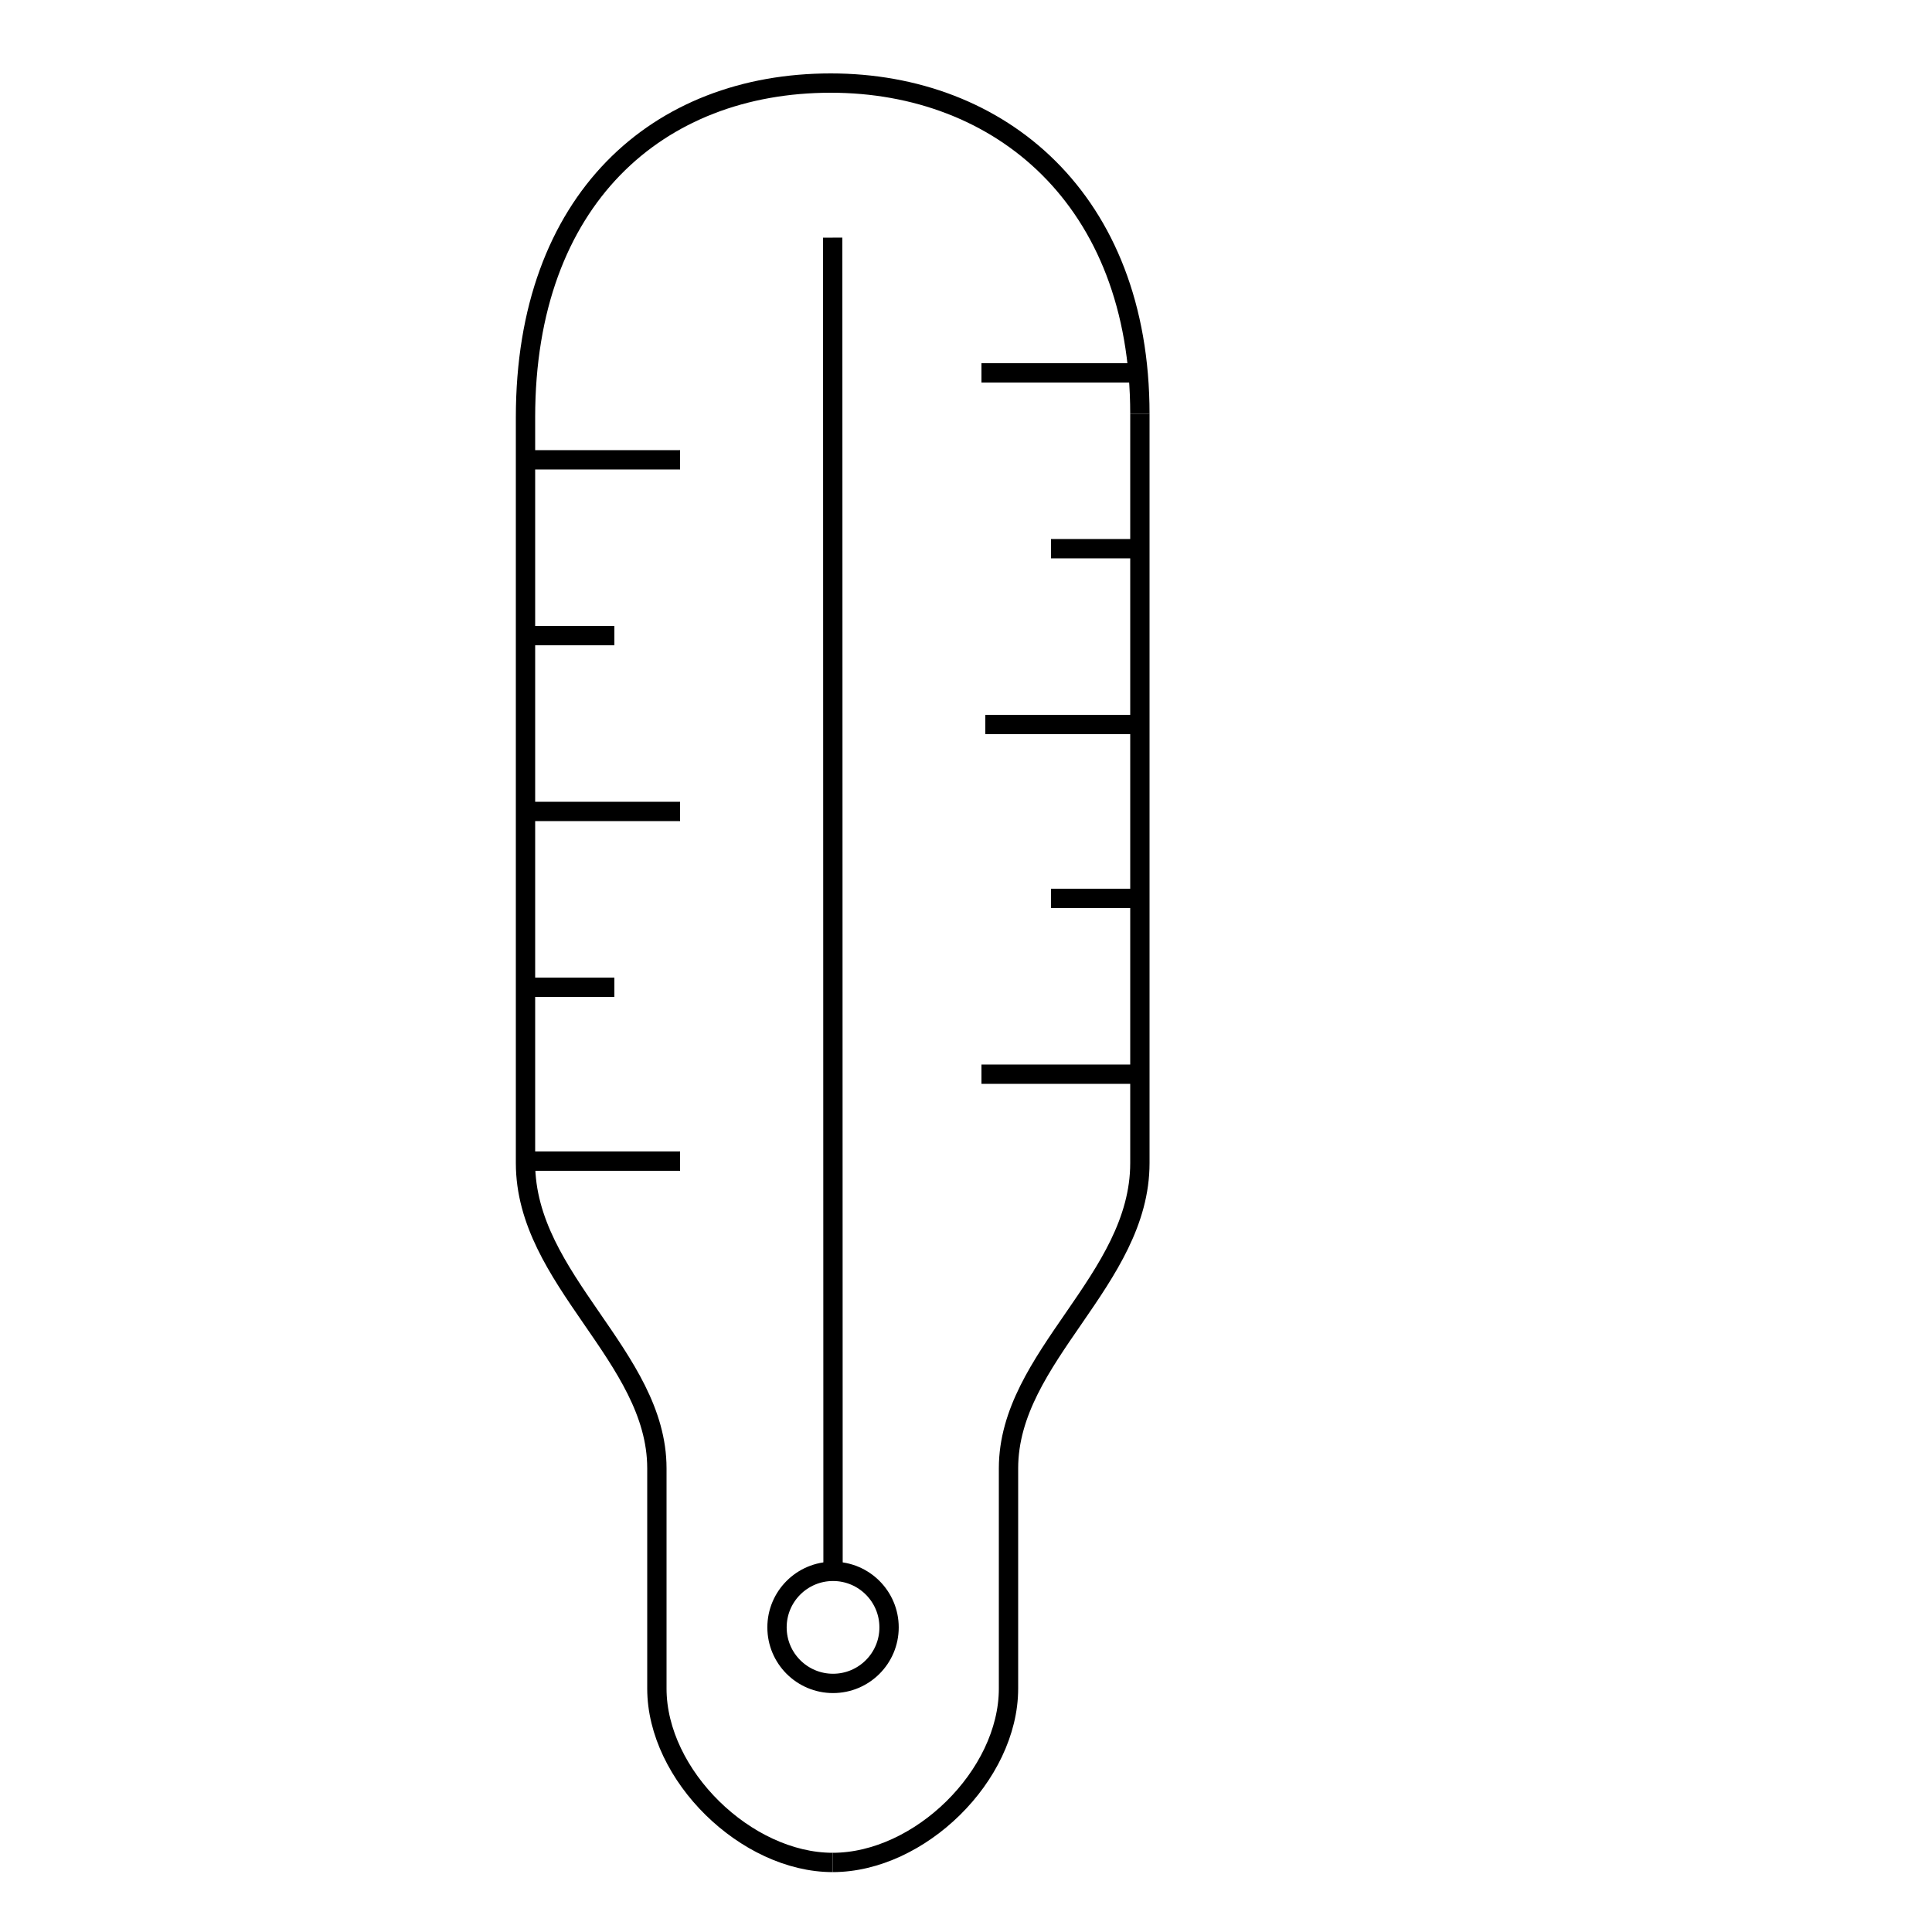 <svg xmlns="http://www.w3.org/2000/svg" viewBox="0 0 1000 1000">
  <title>-black-10pticon line</title>
  <g>
    <g>
      <path d="M431,123l.18,690.33Z" style="fill: none;stroke: #000;stroke-miterlimit: 10;stroke-width: 10px"/>
      <circle cx="431.18" cy="842.33" r="29" style="fill: none;stroke: #000;stroke-miterlimit: 10;stroke-width: 10px"/>
    </g>
    <g>
      <path d="M272,216c0-113,68.59-173,158-173" style="fill: none;stroke: #000;stroke-miterlimit: 10;stroke-width: 10px"/>
      <path d="M590,214.24C590,103,517.47,43,430,43" style="fill: none;stroke: #000;stroke-miterlimit: 10;stroke-width: 10px"/>
      <line x1="590" y1="214.24" x2="590" y2="602" style="fill: none;stroke: #000;stroke-miterlimit: 10;stroke-width: 10px"/>
      <line x1="272" y1="216" x2="272" y2="602" style="fill: none;stroke: #000;stroke-miterlimit: 10;stroke-width: 10px"/>
      <path d="M272,602c0,60.66,68,100,68,158" style="fill: none;stroke: #000;stroke-miterlimit: 10;stroke-width: 10px"/>
      <path d="M590,602c0,60.66-68,100-68,158" style="fill: none;stroke: #000;stroke-miterlimit: 10;stroke-width: 10px"/>
      <path d="M340,874c0,45,46.3,90,91,90" style="fill: none;stroke: #000;stroke-miterlimit: 10;stroke-width: 10px"/>
      <path d="M522,874c0,45-46,90-91,90" style="fill: none;stroke: #000;stroke-miterlimit: 10;stroke-width: 10px"/>
      <line x1="522" y1="760" x2="522" y2="874" style="fill: none;stroke: #000;stroke-miterlimit: 10;stroke-width: 10px"/>
      <line x1="340" y1="760" x2="340" y2="874" style="fill: none;stroke: #000;stroke-miterlimit: 10;stroke-width: 10px"/>
      <line x1="272" y1="238" x2="352" y2="238" style="fill: none;stroke: #000;stroke-miterlimit: 10;stroke-width: 10px"/>
      <line x1="272" y1="329" x2="318" y2="329" style="fill: none;stroke: #000;stroke-miterlimit: 10;stroke-width: 10px"/>
      <line x1="272" y1="420" x2="352" y2="420" style="fill: none;stroke: #000;stroke-miterlimit: 10;stroke-width: 10px"/>
      <line x1="272" y1="511" x2="318" y2="511" style="fill: none;stroke: #000;stroke-miterlimit: 10;stroke-width: 10px"/>
      <line x1="272" y1="601" x2="352" y2="601" style="fill: none;stroke: #000;stroke-miterlimit: 10;stroke-width: 10px"/>
      <line x1="590" y1="193" x2="508" y2="193" style="fill: none;stroke: #000;stroke-miterlimit: 10;stroke-width: 10px"/>
      <line x1="590" y1="284" x2="544" y2="284" style="fill: none;stroke: #000;stroke-miterlimit: 10;stroke-width: 10px"/>
      <line x1="590" y1="375" x2="510" y2="375" style="fill: none;stroke: #000;stroke-miterlimit: 10;stroke-width: 10px"/>
      <line x1="590" y1="465" x2="544" y2="465" style="fill: none;stroke: #000;stroke-miterlimit: 10;stroke-width: 10px"/>
      <line x1="590" y1="556" x2="508" y2="556" style="fill: none;stroke: #000;stroke-miterlimit: 10;stroke-width: 10px"/>
    </g>
  </g>
</svg>
